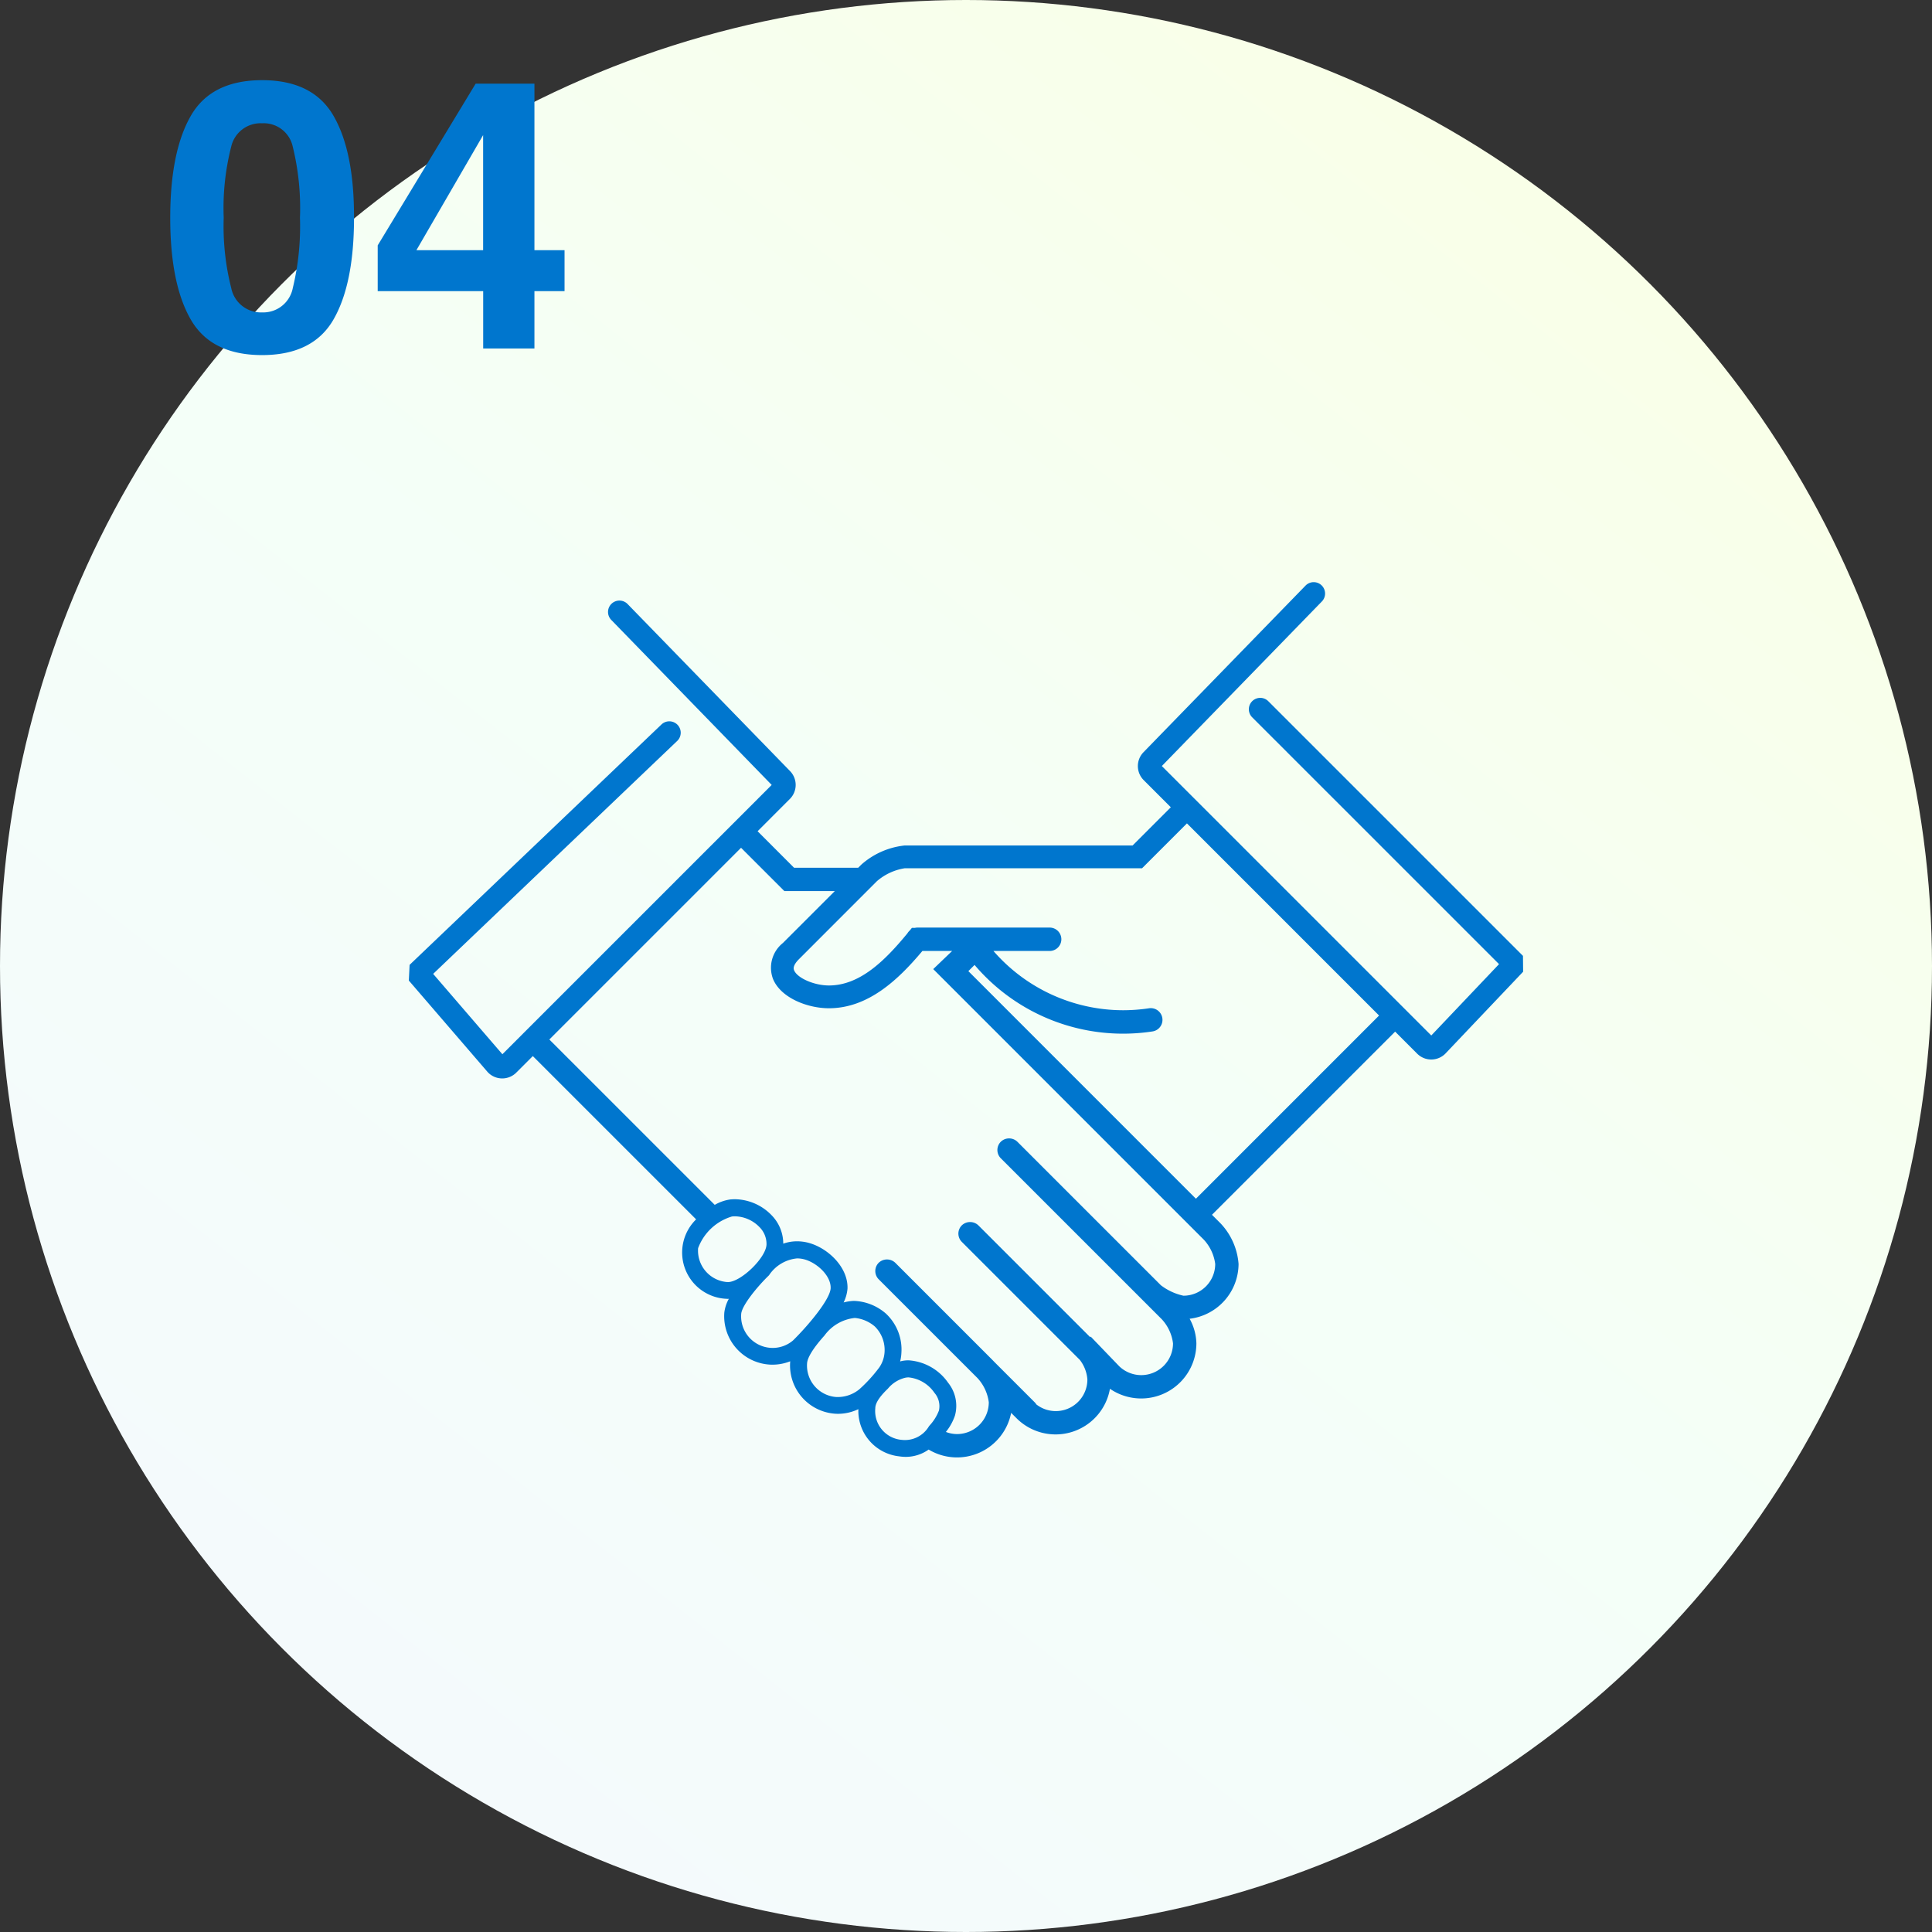 <svg xmlns="http://www.w3.org/2000/svg" xmlns:xlink="http://www.w3.org/1999/xlink" width="154" height="154" viewBox="0 0 154 154"><rect x="0" y="0" width="154" height="154" fill="#333333" stroke="none"/><defs><linearGradient id="a" x1="0.192" y1="0.892" x2="0.803" y2="0.117" gradientUnits="objectBoundingBox"><stop offset="0" stop-color="#f4fafc"/><stop offset="0.501" stop-color="#f4fff8"/><stop offset="1" stop-color="#f9ffe8"/></linearGradient><clipPath id="b"><rect width="88.825" height="69.788" fill="#0076ce"/></clipPath></defs><g transform="translate(796.324 -8926.053)"><ellipse cx="77" cy="77" rx="77" ry="77" transform="translate(-796.324 8926.053)" fill="url(#a)"/><g transform="translate(-763.736 8972.438)" clip-path="url(#b)"><path d="M88.808,29.807,68.5,9.5a.908.908,0,0,0-1.284,1.284L86.9,30.466l-5.4,5.687L60.022,14.676,72.794,1.542a.908.908,0,0,0-1.3-1.267L58.574,13.56a1.584,1.584,0,0,0,0,2.237l2.164,2.165-3.046,3.047H39.523a6.181,6.181,0,0,0-3.427,1.5l-.051.048-.226.226H30.707L27.8,19.873,30.372,17.3a1.582,1.582,0,0,0,.009-2.228L17.454,1.78a.908.908,0,1,0-1.3,1.267L28.924,16.182,7.457,37.649,1.939,31.243,21.391,12.677a.908.908,0,0,0-1.254-1.314L.061,30.525,0,31.775l6.278,7.289.049.052a1.584,1.584,0,0,0,2.235,0l1.321-1.321L22.9,50.811a3.692,3.692,0,0,0,2.364,6.329c.05,0,.1.008.155.008.03,0,.06,0,.09-.006a3.018,3.018,0,0,0-.361,1.093,3.864,3.864,0,0,0,3.55,4.147c.1.009.2.011.3.011a3.836,3.836,0,0,0,1.4-.269.179.179,0,0,0,0,.028A3.859,3.859,0,0,0,33.952,66.3c.094.007.188.01.281.01a3.8,3.8,0,0,0,1.6-.37,3.645,3.645,0,0,0,3.251,3.76,3.422,3.422,0,0,0,.525.042,3.145,3.145,0,0,0,1.825-.583,4.395,4.395,0,0,0,6.576-2.924l.442.44a4.4,4.4,0,0,0,7.434-2.36,4.4,4.4,0,0,0,6.89-3.623,4.271,4.271,0,0,0-.538-1.959,4.421,4.421,0,0,0,3.9-4.368,5.281,5.281,0,0,0-1.435-3.235l-.684-.684,14.6-14.6,1.761,1.762a1.585,1.585,0,0,0,2.234,0l6.206-6.536Zm-63.387,26-.052,0a2.512,2.512,0,0,1-2.311-2.7,4.134,4.134,0,0,1,2.7-2.526,2.128,2.128,0,0,1,.235-.013,2.789,2.789,0,0,1,1.952.854,1.9,1.9,0,0,1,.565,1.406c-.052,1.059-2.046,2.983-3.088,2.983m5.19,4.661a2.493,2.493,0,0,1-1.807.578,2.518,2.518,0,0,1-2.312-2.7c.053-.682,1.3-2.192,2.177-3.044l.044-.046a3.026,3.026,0,0,1,2.238-1.338,2.279,2.279,0,0,1,.449.047c1.039.214,2.262,1.3,2.222,2.329-.034.878-1.775,2.964-3.012,4.176m5.309,3.873a2.72,2.72,0,0,1-1.864.623,2.514,2.514,0,0,1-2.311-2.7c.027-.329.288-.976,1.386-2.2a3.431,3.431,0,0,1,2.406-1.4h.035a2.871,2.871,0,0,1,1.573.68,2.627,2.627,0,0,1,.774,2.067,2.4,2.4,0,0,1-.422,1.2,11.745,11.745,0,0,1-1.577,1.729m6.336,1.7a3.685,3.685,0,0,1-.737,1.185l-.064.079a2.218,2.218,0,0,1-2.163,1.077,2.307,2.307,0,0,1-2.111-2.514c0-.538.578-1.156,1.009-1.573a2.574,2.574,0,0,1,1.386-.866,1.27,1.27,0,0,1,.258-.027,2.835,2.835,0,0,1,2.062,1.23,1.627,1.627,0,0,1,.36,1.409M64.277,54.366a2.534,2.534,0,0,1-2.532,2.53,4.541,4.541,0,0,1-1.8-.834L48.506,44.623a.951.951,0,0,0-1.319,0,.934.934,0,0,0,0,1.319L60.013,58.767a3.457,3.457,0,0,1,.9,1.927,2.532,2.532,0,0,1-4.286,1.826l-2.276-2.366-.044.043-8.91-8.91a.956.956,0,0,0-1.318,0,.931.931,0,0,0,0,1.319l9.408,9.408a2.914,2.914,0,0,1,.6,1.548,2.519,2.519,0,0,1-4.067,2,.935.935,0,0,0-.134-.171l-3.173-3.173-.229-.236,0,0L38.773,54.27a.958.958,0,0,0-1.319,0,.935.935,0,0,0,0,1.319l7.875,7.874a3.51,3.51,0,0,1,.9,1.928A2.535,2.535,0,0,1,43.7,67.925a2.5,2.5,0,0,1-.891-.17,4.273,4.273,0,0,0,.721-1.3,2.933,2.933,0,0,0-.544-2.622,4.17,4.17,0,0,0-3.153-1.787,2.679,2.679,0,0,0-.537.054c-.047.011-.088.024-.134.035a3.477,3.477,0,0,0,.1-.669,3.919,3.919,0,0,0-1.233-3.144,4.084,4.084,0,0,0-2.555-1.012,3.785,3.785,0,0,0-.817.124,3.034,3.034,0,0,0,.309-1.1c.067-1.764-1.683-3.365-3.3-3.7a3.628,3.628,0,0,0-.72-.075,3.336,3.336,0,0,0-1.1.188,3.249,3.249,0,0,0-.932-2.268,4.131,4.131,0,0,0-2.927-1.273,3.733,3.733,0,0,0-.386.021,3.419,3.419,0,0,0-1.217.428L11.2,36.474,26.482,21.192l3.452,3.451h4.021c-1.549,1.55-3.5,3.5-4.14,4.14a2.525,2.525,0,0,0-.782,2.873c.626,1.511,2.76,2.327,4.45,2.327,3.119,0,5.513-2.252,7.454-4.567h2.371L41.8,30.862,63.369,52.431a3.514,3.514,0,0,1,.908,1.935m-1.539-5.2L44.6,31.024l.495-.494a15.526,15.526,0,0,0,14.185,5.3A.932.932,0,1,0,59,33.985a13.976,13.976,0,0,1-2.083.156A13.71,13.71,0,0,1,46.6,29.417h4.48a.932.932,0,0,0,0-1.865H40.541a.925.925,0,0,0-.2.024H40.1l-.176.215a.93.93,0,0,0-.182.221c-1.787,2.171-3.784,4.155-6.259,4.155-1.168,0-2.515-.586-2.771-1.206-.037-.088-.148-.357.388-.892l6.2-6.205a4.432,4.432,0,0,1,2.22-1.038H58.445l3.578-3.579L77.338,34.563Z" transform="translate(0 0)" fill="#0076ce"/></g><path d="M-25.107.527q-4.058,0-5.691-2.842t-1.633-8.1q0-5.259,1.633-8.115t5.691-2.856q4.058,0,5.7,2.856t1.626,8.115q0,5.259-1.633,8.1T-25.107.527Zm2.446-5.347a20.9,20.9,0,0,0,.571-5.6,20.5,20.5,0,0,0-.579-5.684,2.364,2.364,0,0,0-2.439-1.846A2.4,2.4,0,0,0-27.568-16.1a19.784,19.784,0,0,0-.6,5.684,20.007,20.007,0,0,0,.6,5.6,2.418,2.418,0,0,0,2.461,1.941A2.4,2.4,0,0,0-22.661-4.819ZM-1-7.837V-4.57H-3.4V0H-7.485V-4.57h-8.408V-8.218l7.808-12.891H-3.4V-7.837Zm-11.807,0h5.317v-9.17Z" transform="translate(-750.324 8953.83)" fill="#0076ce"/></g></svg>